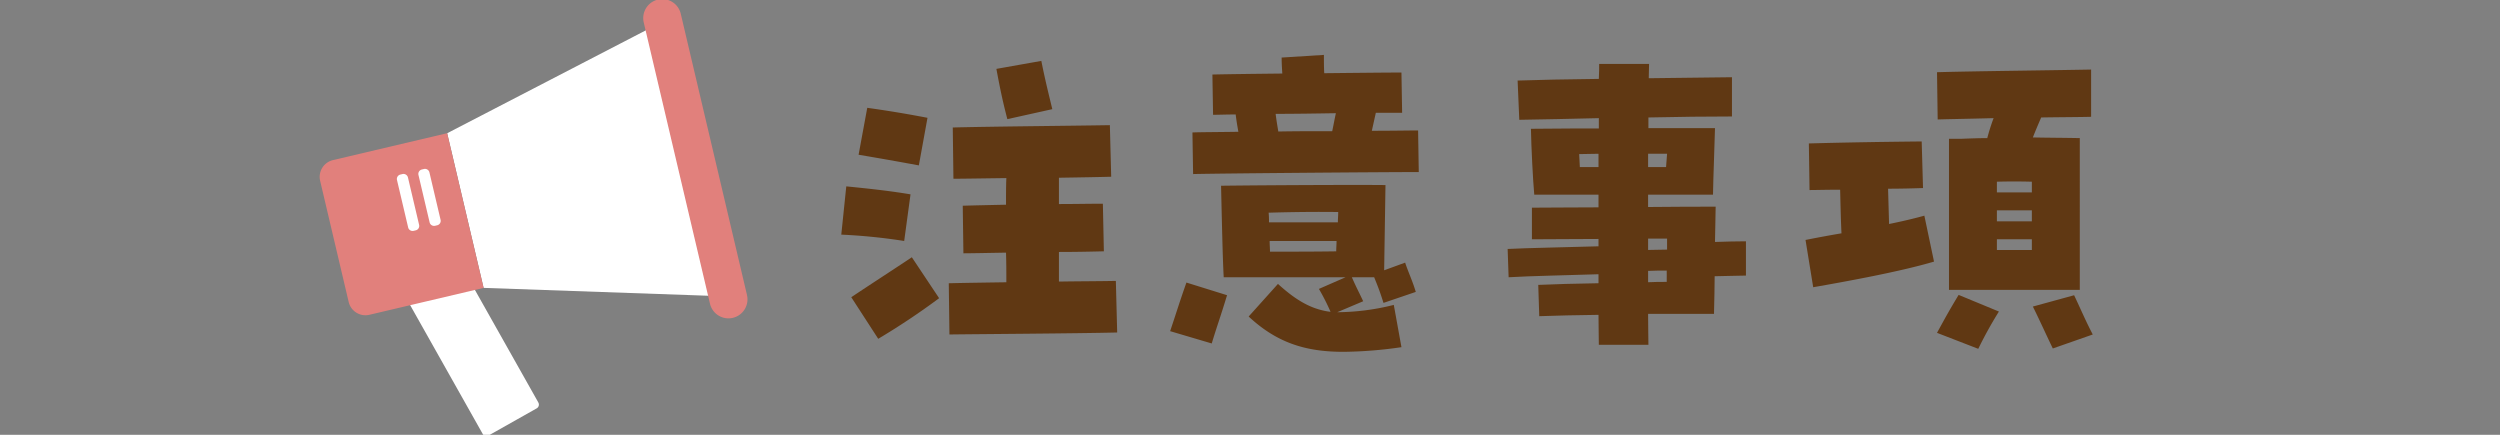 <svg xmlns="http://www.w3.org/2000/svg" xmlns:xlink="http://www.w3.org/1999/xlink" width="414" height="72" viewBox="0 0 414 72">
  <rect x="0" y="0" width="414" height="72" fill="#808080" stroke="none"/>
  <defs>
    <clipPath id="clip-path">
      <rect id="長方形_59" data-name="長方形 59" width="414" height="72" transform="translate(0 7713)" fill="#fff" opacity="0.505"/>
    </clipPath>
  </defs>
  <g id="マスクグループ_27" data-name="マスクグループ 27" transform="translate(0 -7713)" clip-path="url(#clip-path)">
    <g id="グループ_156" data-name="グループ 156">
      <g id="レイヤー_1" data-name="レイヤー 1" transform="translate(52.947 7712.859)">
        <g id="グループ_130" data-name="グループ 130" transform="translate(-0.008 -0.009)">
          <path id="パス_907" data-name="パス 907" d="M59.317,139.828a.712.712,0,0,1-.273.974l-7.97,4.492a.715.715,0,0,1-.974-.273L36.71,121.252a.712.712,0,0,1,.273-.974l7.97-4.488a.714.714,0,0,1,.974.269l13.391,23.765Z" transform="translate(-23.11 -73.025)" fill="#fff"/>
          <g id="グループ_129" data-name="グループ 129" transform="translate(0 5.133)">
            <path id="パス_908" data-name="パス 908" d="M90.224,13.91,57.25,30.989,63.283,56.6l37.3,1.306Z" transform="translate(-36.134 -13.91)" fill="#fff"/>
            <path id="パス_909" data-name="パス 909" d="M4.793,88.157a2.856,2.856,0,0,0,3.433,2.124l18.912-4.455L21.1,60.21,2.193,64.665A2.856,2.856,0,0,0,.069,68.1L4.793,88.153Z" transform="translate(0.008 -43.135)" fill="#e1807c"/>
          </g>
          <path id="パス_910" data-name="パス 910" d="M162.459,48.992a3.143,3.143,0,0,1-2.342,3.784h0a3.145,3.145,0,0,1-3.784-2.342L145.365,3.863A3.149,3.149,0,0,1,147.707.075h0a3.151,3.151,0,0,1,3.787,2.342l10.968,46.571Z" transform="translate(-91.7 0.009)" fill="#e1807c"/>
          <path id="パス_911" data-name="パス 911" d="M38.337,86.938a.754.754,0,0,1-.561.907l-.347.081a.754.754,0,0,1-.907-.561l-1.848-7.852a.754.754,0,0,1,.561-.907l.343-.081a.76.76,0,0,1,.911.564Z" transform="translate(-21.871 -49.55)" fill="#fff"/>
          <path id="パス_912" data-name="パス 912" d="M47.977,84.667a.753.753,0,0,1-.564.907l-.343.081a.754.754,0,0,1-.907-.561l-1.848-7.852a.754.754,0,0,1,.561-.907l.343-.081a.757.757,0,0,1,.911.561Z" transform="translate(-27.956 -48.117)" fill="#fff"/>
        </g>
      </g>
      <g id="chuijiko" transform="translate(47.267 7845.091)">
        <g id="グループ_61" data-name="グループ 61" transform="translate(0 0)">
          <g id="グループ_63" data-name="グループ 63">
            <path id="パス_899" data-name="パス 899" d="M0,30.448l.827-7.992c3.913.386,7.385.771,10.638,1.323L10.417,31.5A93.816,93.816,0,0,0,0,30.448M1.653,40.81c3.638-2.425,7.055-4.63,10.032-6.614L16.2,40.975A118.758,118.758,0,0,1,6.118,47.7ZM2.866,17.22,4.3,9.448c3.583.5,6.5.992,9.976,1.653l-1.433,7.881c-3.583-.661-6.394-1.157-9.976-1.763M17.8,38.5c2.315-.055,5.787-.11,9.535-.165,0-1.544,0-3.2-.056-4.906-3.141.055-5.842.111-7.055.111l-.11-7.881c2.039-.056,4.519-.111,7.165-.166,0-1.6,0-3.087.056-4.409-4.024.055-7.441.11-8.764.11l-.11-8.488c6.394-.166,19.566-.276,26.016-.387l.22,8.543c-2.094.056-5.237.111-8.653.165v4.355c2.646,0,5.181-.055,7.275-.055l.165,7.882c-1.984.054-4.63.11-7.44.11V38.22c3.693-.056,7.11-.056,9.425-.11l.22,8.543c-6.449.166-24.473.276-27.779.332ZM25.685,3l7.441-1.322c.607,3.031,1.047,4.795,1.819,7.992L27.5,11.323C26.678,8.181,26.237,5.976,25.685,3" transform="translate(92.05 -123.684)" fill="#603813"/>
            <path id="パス_900" data-name="パス 900" d="M91.993,45.748c.882-2.591,1.544-4.8,2.7-8.047l6.724,2.094c-1.1,3.638-1.6,4.905-2.535,7.992Zm3.693-32.905c1.488-.056,4.244-.056,7.606-.11-.166-.937-.331-1.874-.441-2.866-1.654,0-2.921.055-3.748.055l-.11-6.669c2.26-.056,6.669-.111,11.575-.165-.055-.883-.11-1.764-.11-2.646l7-.442c0,1.047,0,2.095.055,3.031,5.347-.055,10.307-.11,12.787-.11l.111,6.669h-4.355l-.661,2.976c3.418,0,6.174-.055,7.661-.055l.111,6.89c-5.843,0-32.74.22-37.37.331ZM105,43.323l4.85-5.4c3.2,2.921,5.733,4.244,8.709,4.63a35.086,35.086,0,0,0-1.929-3.8l4.41-1.929H100.867c-.165-2.646-.33-10.417-.44-15.157,8.984-.11,23.315-.166,27.228-.11l-.22,14.11,3.473-1.268c.551,1.654,1.267,3.142,1.763,4.851l-5.347,1.819c-.551-1.765-.936-2.756-1.543-4.244h-3.693c.772,1.763,1.157,2.426,1.874,3.969l-4.3,1.819a39.169,39.169,0,0,0,9.37-1.212l1.267,7a70.442,70.442,0,0,1-9.59.771c-6.283,0-11.024-1.488-15.708-5.842m14.771-15.6c0-.606.056-1.212.056-1.708-3.748-.055-7.883,0-11.52.11a15.505,15.505,0,0,1,.055,1.6Zm-.275,4.8c0-.551.055-1.158.055-1.708H108.473c0,.606.055,1.212.055,1.763,4.024,0,7.331,0,10.969-.054m-.662-19.9c.221-1.047.386-1.984.606-2.976-3.252.054-6.779.11-9.976.11.11.937.276,1.93.441,2.922,2.921-.056,6.007-.056,8.929-.056" transform="translate(54.514 -123)" fill="#603813"/>
            <path id="パス_901" data-name="パス 901" d="M201.454,44.073c-3.638.056-7,.11-9.811.221l-.165-5.181c2.48-.111,6.118-.22,9.976-.276V37.349c-4.906.166-11.189.276-14.882.5l-.165-4.685c3.142-.165,9.59-.276,15.047-.441V31.507c-3.8,0-7.772.055-11.024.055V26.326c2.7,0,6.724-.055,11.024-.055V24.176H190.816c-.22-2.37-.5-7.992-.551-10.913,4.3-.055,9.26-.055,11.244-.055V11.5c-4.74.11-9.315.22-13.173.275l-.276-6.5c3.307-.11,8.157-.221,13.449-.275.055-.993.055-1.819.055-2.48h8.267c0,.606-.054,1.433-.054,2.37l13.779-.166v6.5c-4.024,0-8.874.054-13.835.165v1.763h11.024c-.055,2.757-.276,7.717-.331,11.024H209.667v2.039c4.465-.054,8.6-.054,11.189-.054-.056,2.259-.056,4.079-.111,5.842,1.874-.056,3.417-.11,5.126-.11V37.57c-1.984.055-3.472.055-5.181.11,0,1.819-.056,3.8-.11,6.228H209.667c0,2.095.055,3.858.055,5.126h-8.212c0-1.212-.055-2.921-.055-4.961m0-24.472V17.4c-1.1,0-2.205.055-3.2.055l.109,2.15Zm11.189,0,.166-2.205h-3.142V19.6Zm.166,13.669V31.452h-3.142v1.874c1.047,0,2.149-.056,3.142-.056m-.056,5.347V36.743c-.992,0-2.039,0-3.086.054v1.874c1.047-.055,2.094-.055,3.086-.055" transform="translate(15.99 -124.026)" fill="#603813"/>
            <path id="パス_902" data-name="パス 902" d="M269.741,32.318c1.653-.331,3.693-.717,5.953-1.1-.111-2.37-.165-4.906-.22-7.221-2.205,0-4.079.055-5.071.055l-.11-7.716c5.787-.165,12.842-.275,18.685-.331l.22,7.717c-1.653.055-3.693.11-5.787.11.055,1.929.111,3.858.165,5.842,2.205-.441,4.244-.937,5.843-1.378l1.6,7.606c-5.567,1.654-14.33,3.252-20.007,4.244ZM293.5,15.562h2.094c1.488-.055,2.921-.11,4.244-.11a33,33,0,0,1,1.047-3.307c-4.024.11-7.606.165-9.26.22l-.109-7.827c5.622-.165,20.283-.33,25.519-.44v7.826c-1.874.055-4.906.055-8.268.11-.551,1.268-.992,2.315-1.378,3.307,2.48.055,4.961.055,7.771.11V40.586H293.5ZM291.513,47.7c1.212-2.2,1.819-3.362,3.582-6.283l6.67,2.755a67.114,67.114,0,0,0-3.418,6.174Zm9.92-23.259h5.788V22.672c-2.04-.055-3.858-.055-5.788,0Zm0,4.795h5.788V27.413h-5.788Zm0,4.74h5.788V32.208h-5.788Zm5.953,9.37,6.834-1.874c1.1,2.315,1.929,4.3,3.087,6.5l-6.614,2.315c-1.1-2.26-2.205-4.74-3.307-6.945" transform="translate(-18.013 -124.672)" fill="#603813"/>
          </g>
        </g>
      </g>
    </g>
  </g>
</svg>
